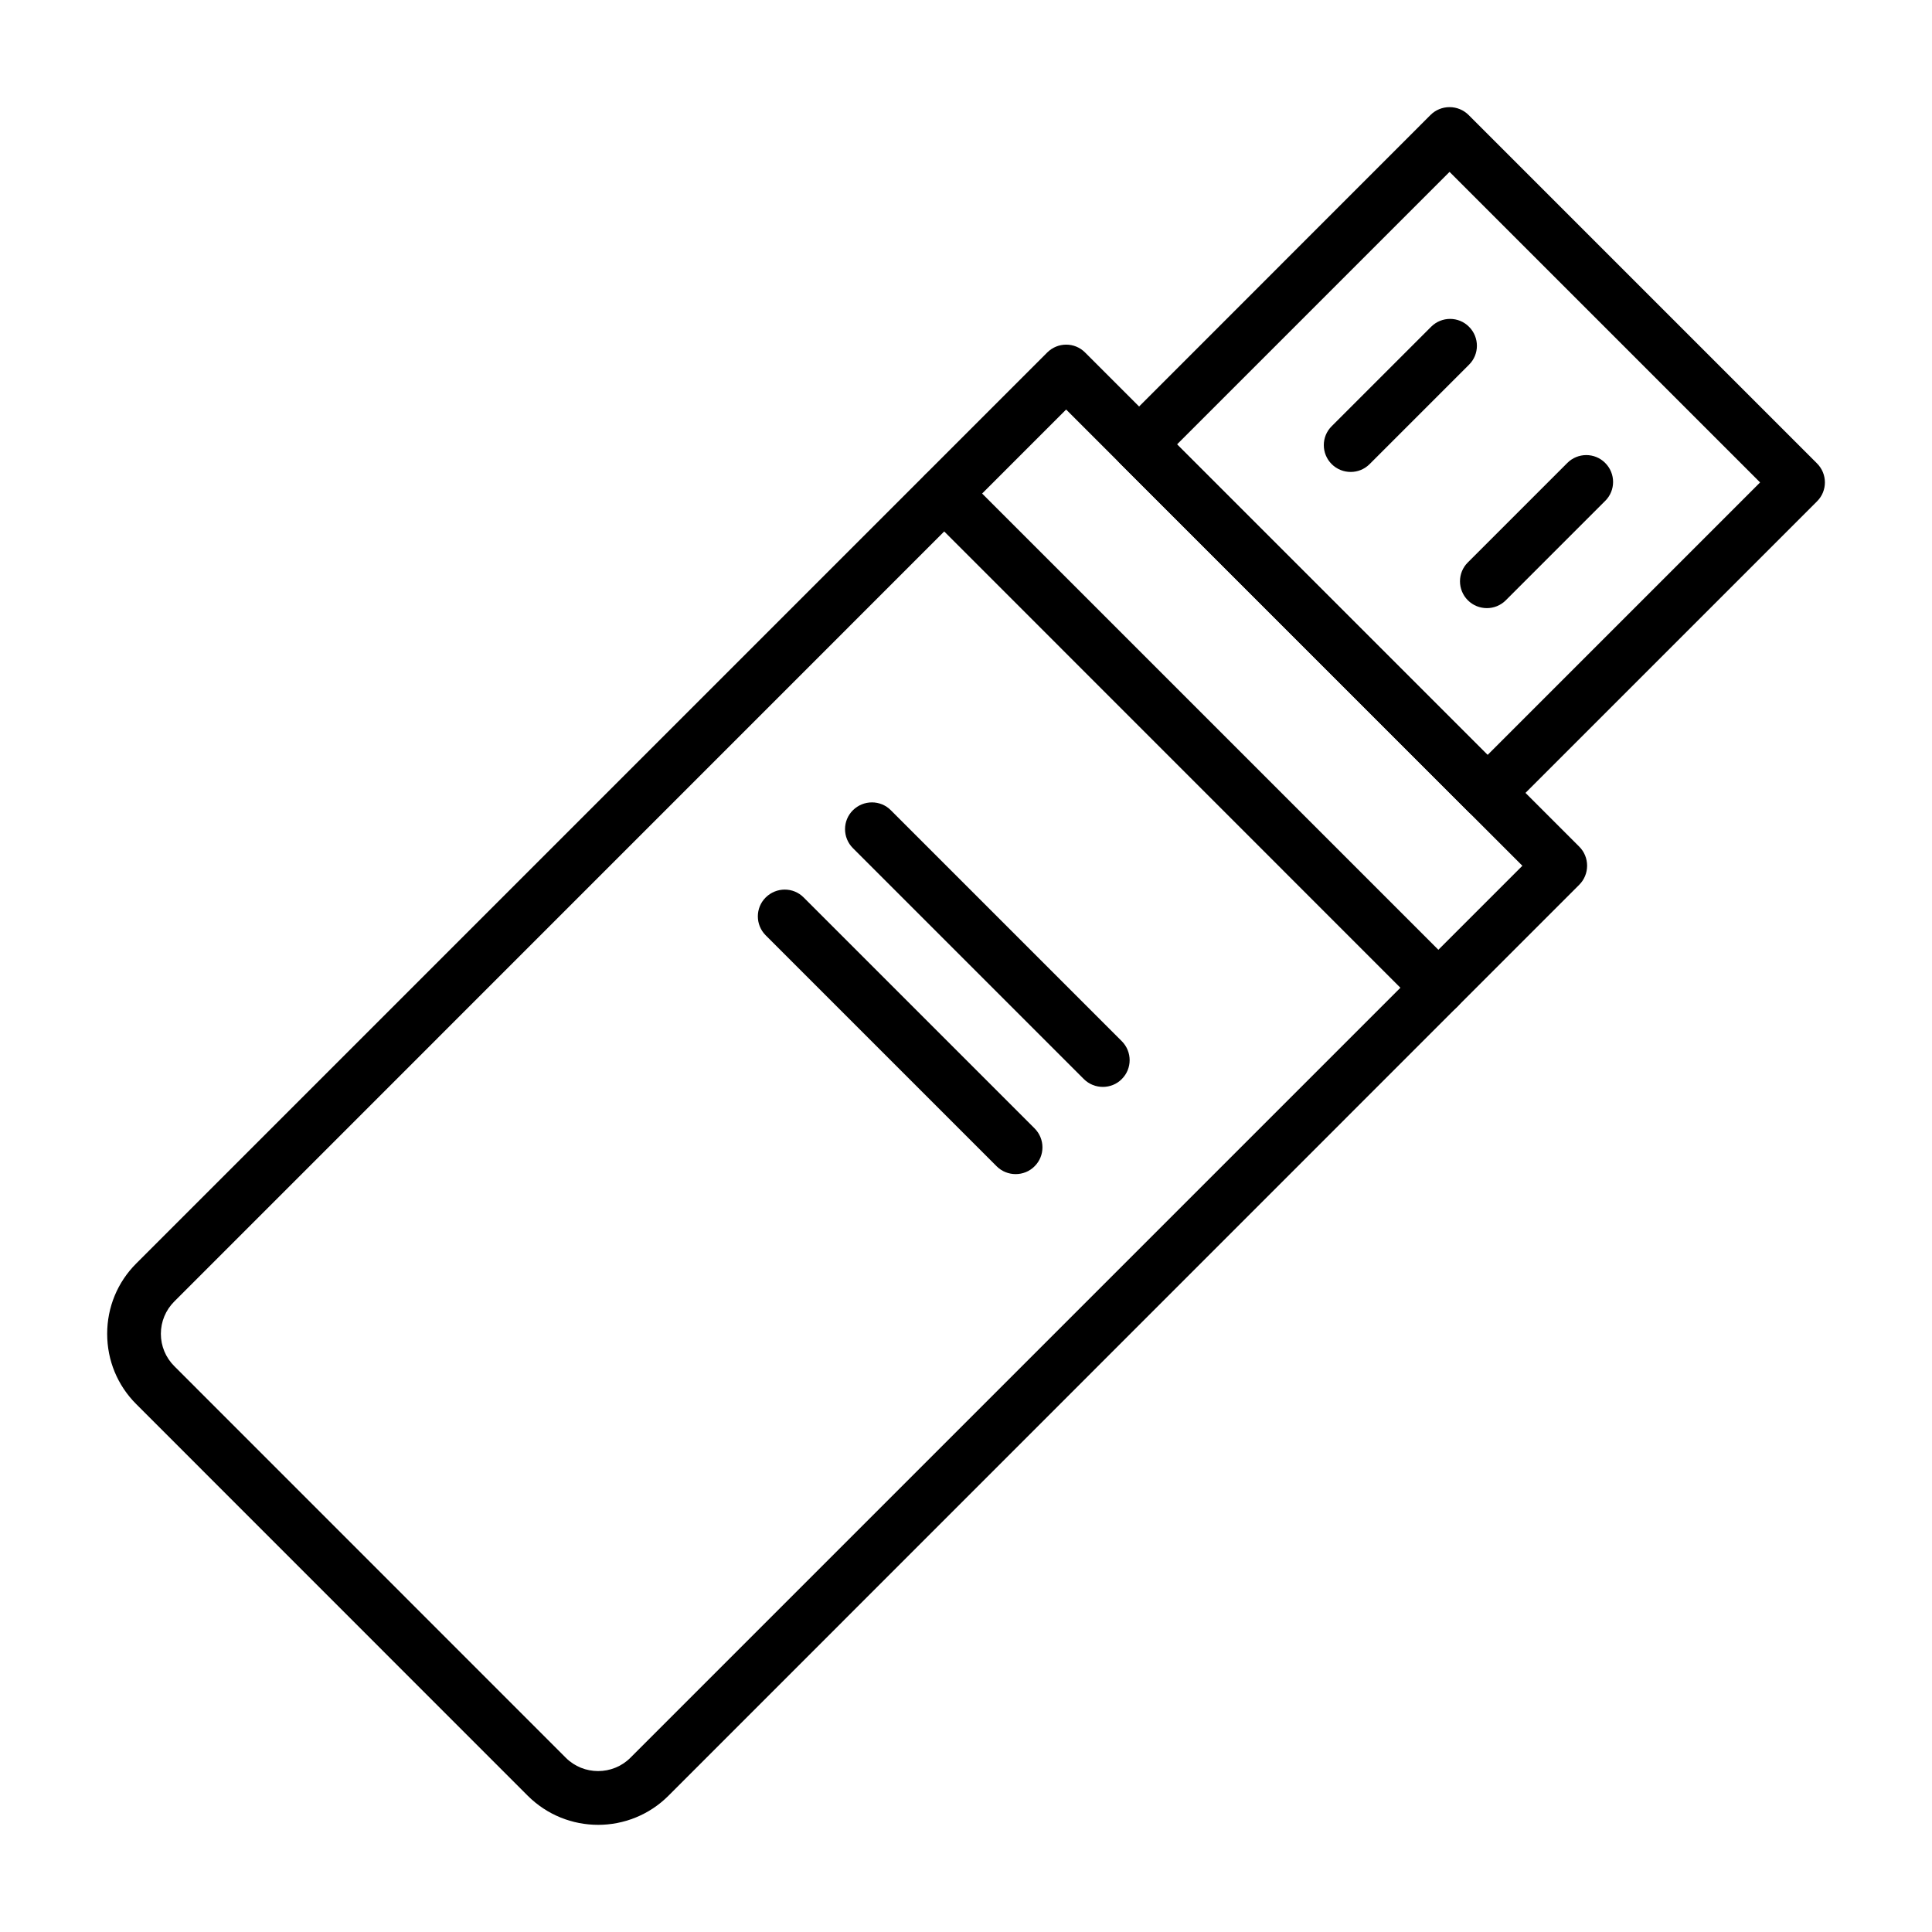 <?xml version="1.0" encoding="UTF-8"?>
<!-- Uploaded to: SVG Find, www.svgfind.com, Generator: SVG Find Mixer Tools -->
<svg fill="#000000" width="800px" height="800px" version="1.1" viewBox="144 144 512 512" xmlns="http://www.w3.org/2000/svg">
 <g>
  <path d="m302.5 627.6c-6.758 0-13.484-2.578-18.641-7.707l-103.75-103.78c-4.981-4.981-7.707-11.586-7.707-18.641 0-7.023 2.727-13.664 7.707-18.641l241.41-241.41c2.785-2.785 7.289-2.785 10.047 0l130.96 130.96c1.332 1.332 2.074 3.141 2.074 5.039 0 1.898-0.742 3.703-2.074 5.039l-241.39 241.44c-5.125 5.125-11.883 7.703-18.641 7.703zm-8.562-17.781c4.711 4.711 12.418 4.711 17.129 0l236.38-236.38-120.91-120.91-236.35 236.38c-2.281 2.281-3.555 5.336-3.555 8.566 0 3.231 1.273 6.281 3.555 8.566z"/>
  <path d="m538.22 361.23c-1.898 0-3.703-0.742-5.039-2.074l-92.344-92.344c-2.785-2.785-2.785-7.289 0-10.047l82.27-82.301c1.332-1.332 3.141-2.074 5.039-2.074 1.898 0 3.703 0.742 5.039 2.074l92.344 92.348c2.785 2.785 2.785 7.289 0 10.047l-82.27 82.27c-1.363 1.359-3.172 2.102-5.039 2.102zm-82.297-99.457 82.297 82.297 72.223-72.223-82.297-82.297z"/>
  <path d="m538.04 305.16c-1.809 0-3.644-0.68-5.039-2.074-2.785-2.785-2.785-7.289 0-10.047l26.348-26.348c2.785-2.785 7.289-2.785 10.047 0 2.785 2.785 2.785 7.289 0 10.047l-26.348 26.348c-1.363 1.363-3.172 2.074-5.008 2.074z"/>
  <path d="m501.95 269.07c-1.809 0-3.644-0.68-5.039-2.074-2.785-2.785-2.785-7.289 0-10.047l26.348-26.348c2.785-2.785 7.289-2.785 10.047 0 2.785 2.785 2.785 7.289 0 10.047l-26.348 26.348c-1.363 1.363-3.168 2.074-5.008 2.074z"/>
  <path d="m525.21 412.89c-1.809 0-3.644-0.68-5.039-2.074l-130.96-130.99c-2.785-2.785-2.785-7.289 0-10.047 2.785-2.758 7.289-2.785 10.047 0l130.96 130.96c2.785 2.785 2.785 7.289 0 10.047-1.363 1.395-3.199 2.106-5.008 2.106z"/>
  <path d="m436.27 432.04c-1.809 0-3.644-0.68-5.039-2.074l-61.199-61.199c-2.785-2.785-2.785-7.289 0-10.047 2.785-2.758 7.289-2.785 10.047 0l61.199 61.199c2.785 2.785 2.785 7.289 0 10.047-1.363 1.391-3.199 2.074-5.008 2.074z"/>
  <path d="m413.16 455.15c-1.809 0-3.644-0.68-5.039-2.074l-61.195-61.199c-2.785-2.785-2.785-7.289 0-10.047 2.785-2.758 7.289-2.785 10.047 0l61.199 61.199c2.785 2.785 2.785 7.289 0 10.047-1.367 1.391-3.203 2.074-5.012 2.074z"/>
 </g>
</svg>